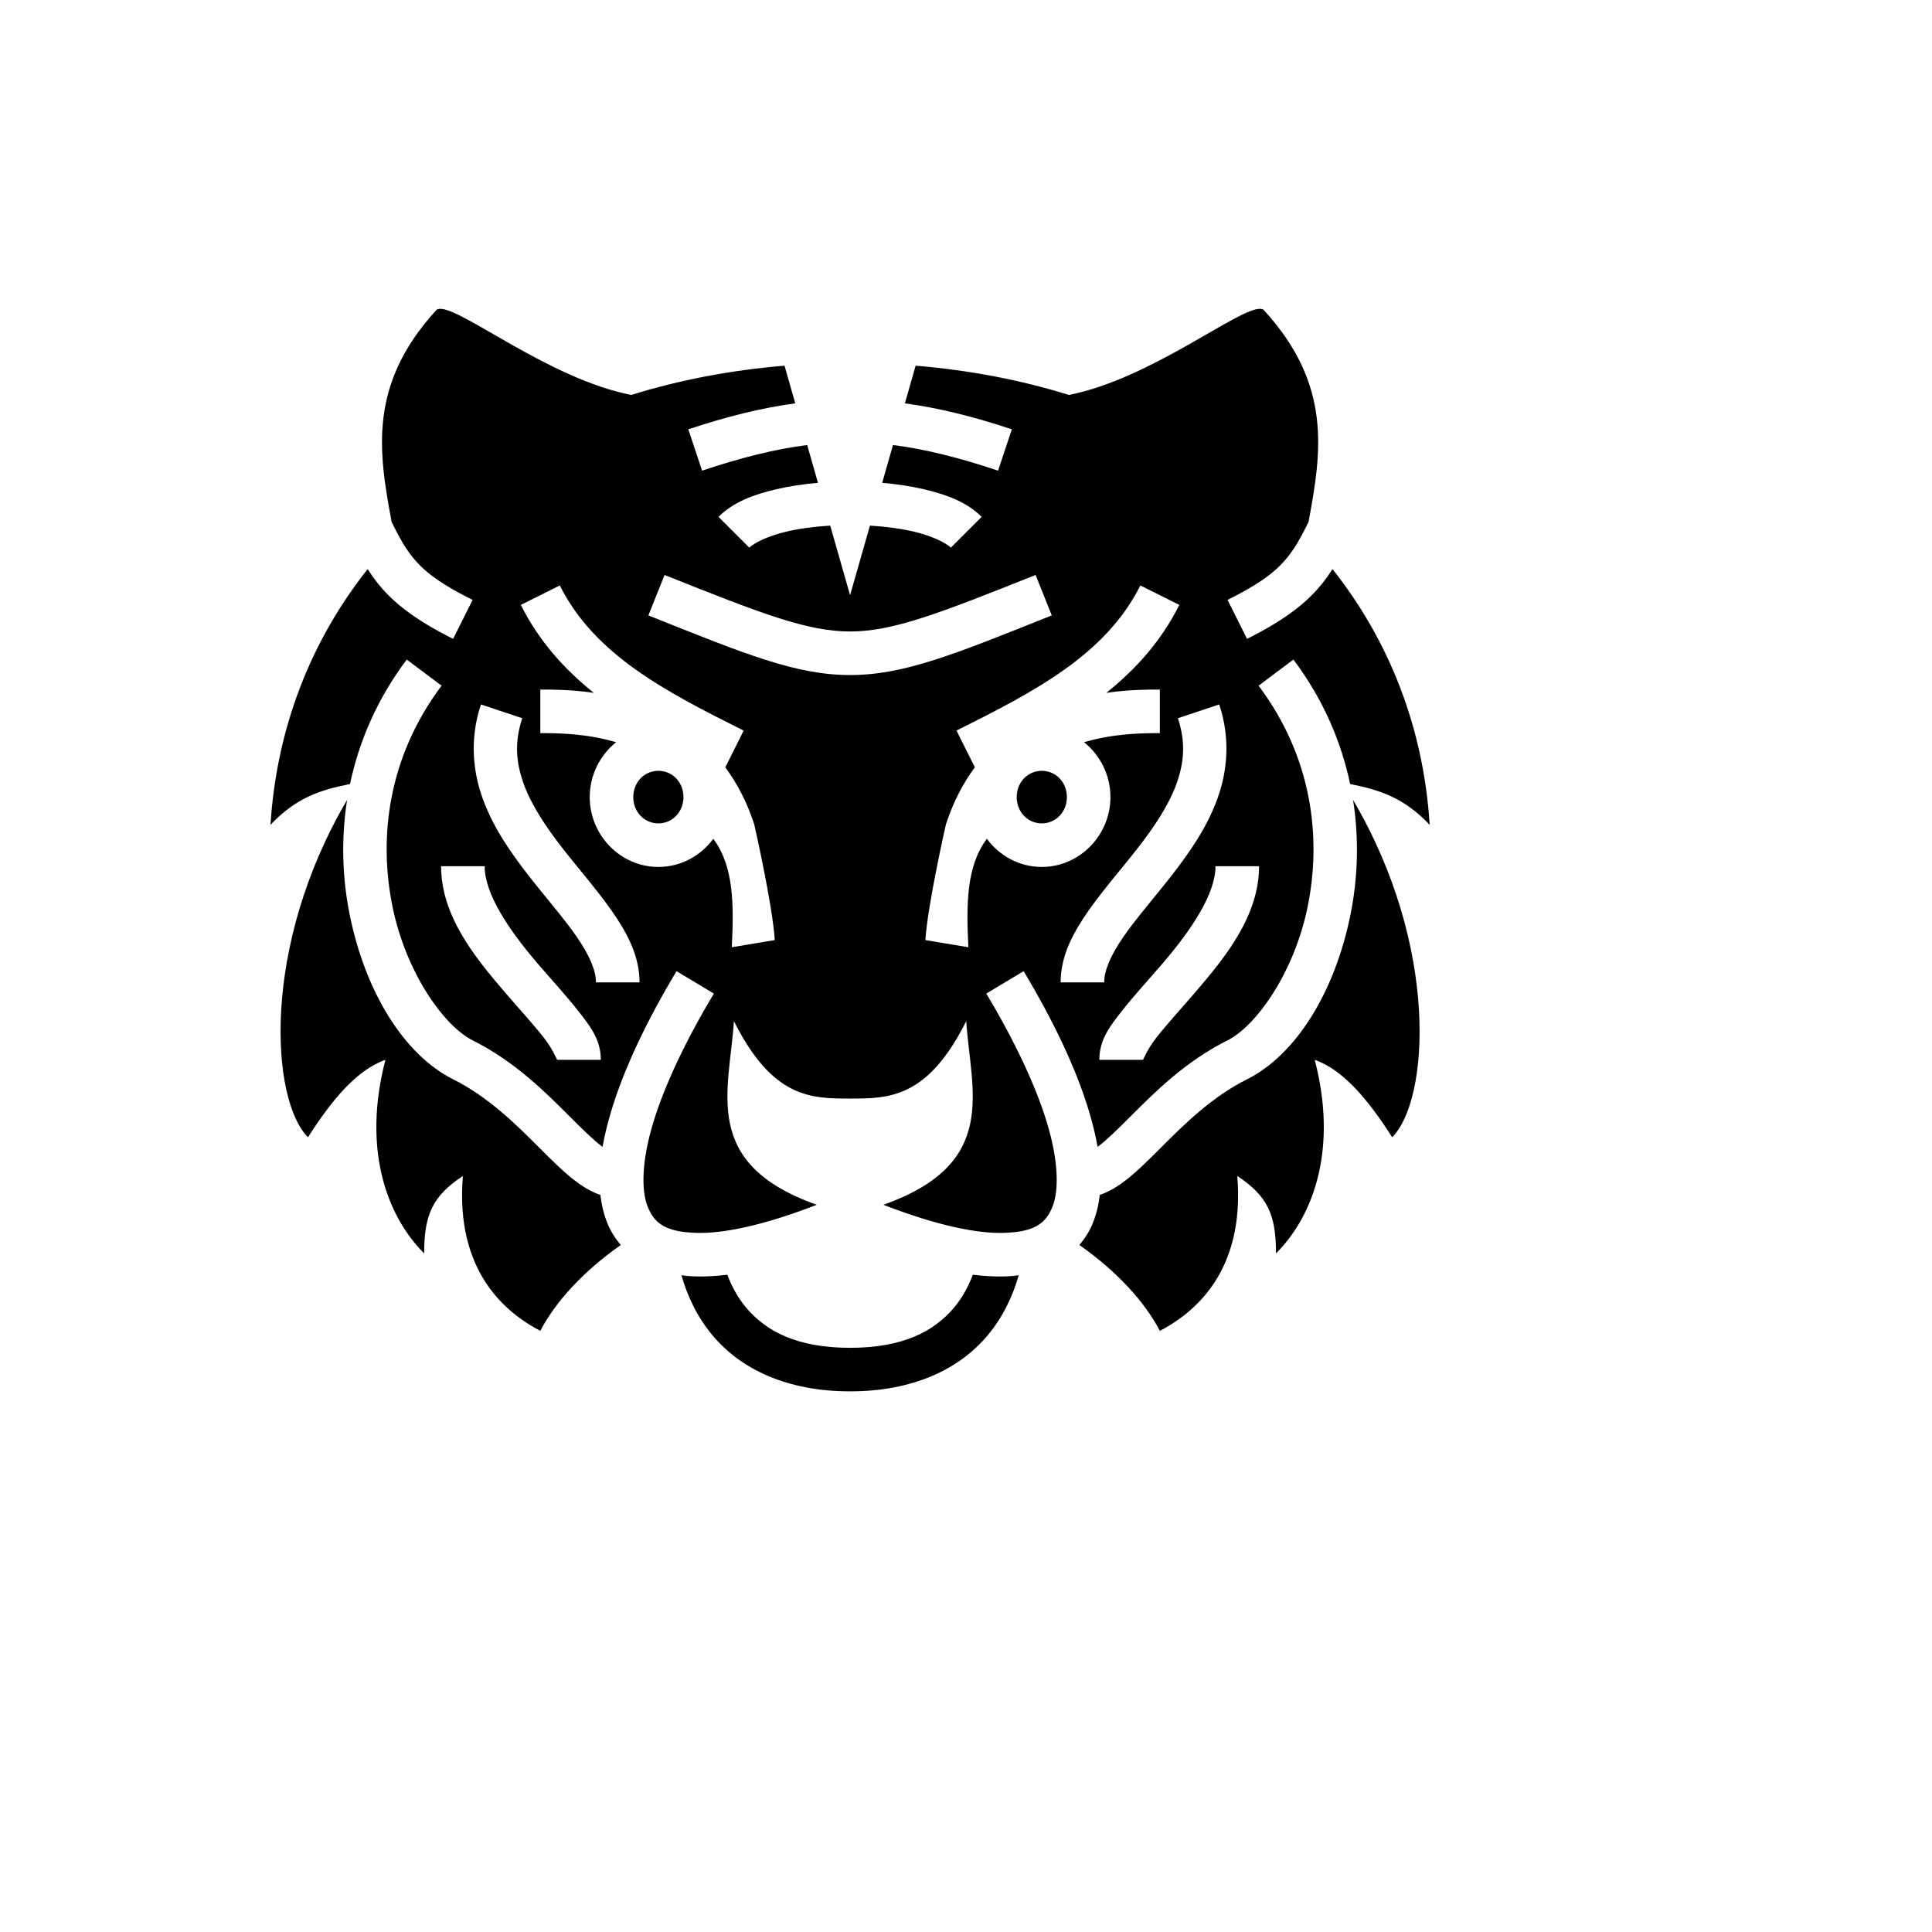 <svg xmlns="http://www.w3.org/2000/svg" version="1.1" xmlns:xlink="http://www.w3.org/1999/xlink" width="100%" height="100%" id="svgWorkerArea" viewBox="-25 -25 625 625" xmlns:idraw="https://idraw.muisca.co" style="background: white;"><defs id="defsdoc"><pattern id="patternBool" x="0" y="0" width="10" height="10" patternUnits="userSpaceOnUse" patternTransform="rotate(35)"><circle cx="5" cy="5" r="4" style="stroke: none;fill: #ff000070;"></circle></pattern></defs><g id="fileImp-372883537" class="cosito"><path id="pathImp-300149121" fill="#000" class="grouped" d="M382.68 74.901C383.224 74.924 383.645 75.085 383.932 75.399 405.975 99.555 402.525 121.226 398.306 143.851 396.45 147.637 394.796 150.741 392.99 153.3 389.018 158.927 384.108 163.068 372.108 169.068 372.108 169.068 378.41 181.671 378.41 181.671 391.461 175.144 399.078 169.108 404.5 161.425 405.038 160.66 405.558 159.882 406.058 159.093 424.441 182.295 435.525 210.46 437.5 241.834 429.301 233.163 421.591 230.574 411.771 228.632 408.91 215.031 403.105 201.277 393.421 188.366 393.421 188.366 382.149 196.818 382.149 196.818 399.641 220.142 402.466 246.098 398.1 267.931 393.733 289.764 381.273 306.968 372.108 311.55 358.322 318.443 348.357 328.527 340.529 336.356 336.614 340.27 333.206 343.626 330.466 345.723 330.329 345.827 330.205 345.911 330.072 346.009 329.406 342.206 328.431 338.269 327.199 334.206 323.04 320.479 315.752 305.187 306.145 289.174 306.145 289.174 294.062 296.425 294.062 296.425 303.244 311.727 310.048 326.183 313.717 338.291 317.386 350.4 317.622 359.99 315.483 365.339 313.343 370.686 309.831 373.499 299.869 373.831 291.194 374.12 278.135 371.488 260.772 364.747 298.433 351.405 289.057 327.999 287.578 305.325 275.052 330.377 262.526 330.377 250 330.377 237.474 330.377 224.948 330.377 212.422 305.325 210.943 327.999 201.567 351.404 239.228 364.747 221.865 371.488 208.805 374.12 200.131 373.831 190.169 373.499 186.657 370.686 184.517 365.338 182.378 359.991 182.615 350.4 186.283 338.291 189.952 326.183 196.756 311.727 205.938 296.425 205.938 296.425 193.855 289.174 193.855 289.174 184.248 305.187 176.96 320.479 172.801 334.206 171.569 338.269 170.595 342.207 169.928 346.009 169.795 345.911 169.672 345.827 169.535 345.723 166.794 343.626 163.386 340.27 159.471 336.356 151.643 328.527 141.679 318.444 127.892 311.55 118.727 306.968 106.267 289.764 101.901 267.931 97.534 246.098 100.359 220.142 117.851 196.818 117.851 196.818 106.579 188.366 106.579 188.366 96.895 201.277 91.09 215.031 88.229 228.632 78.409 230.573 70.699 233.163 62.5 241.833 64.475 210.46 75.558 182.296 93.942 159.093 94.442 159.882 94.962 160.66 95.499 161.425 100.922 169.108 108.539 175.144 121.59 181.671 121.59 181.671 127.892 169.068 127.892 169.068 115.892 163.068 110.982 158.927 107.011 153.301 105.204 150.741 103.55 147.637 101.694 143.852 97.475 121.227 94.025 99.555 116.068 75.399 116.355 75.085 116.776 74.924 117.32 74.901 124.442 74.592 152.719 97.565 179.207 102.766 194.591 97.979 211.185 94.765 228.787 93.298 228.787 93.298 232.27 105.486 232.27 105.486 221.372 106.954 210.081 109.748 197.668 113.885 197.668 113.885 202.125 127.252 202.125 127.252 214.765 123.038 225.707 120.276 236.12 118.966 236.12 118.966 239.614 131.194 239.614 131.194 234.908 131.599 230.331 132.281 226.075 133.282 218.732 135.01 212.233 137.413 207.441 142.204 207.441 142.204 217.404 152.167 217.404 152.167 218.875 150.696 223.336 148.402 229.302 146.998 233.519 146.005 238.446 145.343 243.57 145.036 243.57 145.036 250 167.541 250 167.541 250 167.541 256.43 145.036 256.43 145.036 261.553 145.343 266.481 146.005 270.698 146.998 276.664 148.402 281.125 150.696 282.596 152.167 282.596 152.167 292.559 142.204 292.559 142.204 287.768 137.413 281.269 135.01 273.925 133.282 269.669 132.281 265.092 131.599 260.385 131.194 260.385 131.194 263.88 118.966 263.88 118.966 274.293 120.276 285.235 123.038 297.875 127.252 297.875 127.252 302.332 113.885 302.332 113.885 289.919 109.748 278.628 106.954 267.73 105.486 267.73 105.486 271.213 93.298 271.213 93.298 288.815 94.764 305.408 97.98 320.793 102.766 347.281 97.565 375.558 74.592 382.679 74.901 382.679 74.901 382.68 74.901 382.68 74.901M310.014 161C278.699 173.525 263.779 179.285 250 179.285 236.221 179.285 221.302 173.525 189.987 161 189.987 161 184.754 174.081 184.754 174.081 216.069 186.607 232.464 193.374 250 193.374 267.536 193.374 283.931 186.607 315.246 174.081 315.246 174.081 310.014 161 310.014 161M343.906 164.389C332.64 186.92 309.478 198.817 284.427 211.343 284.427 211.343 290.367 223.22 290.367 223.22 286.595 228.326 283.381 234.412 281.024 241.604 281.024 241.604 275.052 267.748 274.365 279.116 274.365 279.116 288.264 281.431 288.264 281.431 287.578 267.748 287.578 255.222 294.253 246.347 298.303 251.846 304.748 255.456 312.02 255.456 324.299 255.456 334.227 245.161 334.227 232.86 334.227 225.732 330.889 219.283 325.696 215.115 335.339 212.238 344.745 212.162 350.207 212.162 350.207 212.162 350.207 198.074 350.207 198.074 346.514 198.074 340.258 198.049 332.883 199.141 342.368 191.562 350.635 182.439 356.508 170.691 356.508 170.691 343.906 164.389 343.906 164.389M156.094 164.389C156.094 164.389 143.492 170.691 143.492 170.691 149.365 182.439 157.632 191.562 167.117 199.141 159.742 198.049 153.486 198.074 149.793 198.074 149.793 198.074 149.793 212.162 149.793 212.162 155.255 212.162 164.661 212.238 174.304 215.115 169.111 219.283 165.773 225.732 165.773 232.86 165.773 245.16 175.701 255.456 187.98 255.456 195.252 255.456 201.697 251.846 205.747 246.347 212.422 255.222 212.422 267.748 211.736 281.432 211.736 281.432 225.635 279.116 225.635 279.116 224.948 267.748 218.976 241.605 218.976 241.605 216.619 234.413 213.405 228.327 209.633 223.221 209.633 223.221 215.573 211.344 215.573 211.344 190.522 198.818 167.36 186.921 156.094 164.39 156.094 164.39 156.094 164.389 156.094 164.389M369.416 202.891C369.416 202.891 356.05 207.345 356.05 207.345 358.661 215.181 358.046 221.852 355.53 228.728 353.014 235.605 348.382 242.513 343.08 249.331 337.777 256.148 331.855 262.832 327.008 269.786 322.162 276.74 318.111 284.188 318.111 292.799 318.111 292.799 332.2 292.799 332.2 292.799 332.2 288.885 334.412 283.807 338.568 277.843 342.724 271.88 348.545 265.255 354.202 257.982 359.86 250.708 365.406 242.741 368.762 233.569 372.118 224.397 373.068 213.844 369.416 202.89 369.416 202.89 369.416 202.891 369.416 202.891M130.584 202.891C126.932 213.844 127.883 224.396 131.238 233.569 134.594 242.741 140.139 250.708 145.797 257.981 151.455 265.256 157.275 271.88 161.432 277.843 165.589 283.807 167.8 288.885 167.8 292.799 167.8 292.799 181.889 292.799 181.889 292.799 181.889 284.188 177.838 276.74 172.992 269.786 168.145 262.832 162.222 256.149 156.919 249.33 151.617 242.513 146.986 235.605 144.47 228.728 141.955 221.851 141.339 215.181 143.95 207.346 143.95 207.346 130.584 202.891 130.584 202.891M312.02 224.352C316.488 224.352 320.137 227.983 320.137 232.86 320.137 237.736 316.489 241.366 312.019 241.366 307.55 241.366 303.902 237.736 303.902 232.86 303.902 227.983 307.55 224.352 312.02 224.352 312.02 224.352 312.02 224.352 312.02 224.352M187.98 224.352C192.45 224.352 196.099 227.983 196.099 232.86 196.099 237.736 192.45 241.366 187.98 241.366 183.512 241.366 179.863 237.736 179.863 232.86 179.863 227.983 183.511 224.352 187.981 224.352 187.981 224.352 187.98 224.352 187.98 224.352M412.714 233.773C440.635 281.23 437.411 330.854 425.362 342.903 417.7 330.862 409.608 321.127 400.311 317.851 407.69 346.08 400.311 367.955 387.785 380.481 387.785 367.955 385.098 361.938 375.259 355.429 377.837 386.69 360.986 399.89 350.207 405.532 345.488 396.412 336.522 386.404 324.157 377.745 326.023 375.622 327.514 373.196 328.565 370.571 329.708 367.715 330.418 364.7 330.779 361.548 333.829 360.539 336.541 358.815 339.025 356.915 342.939 353.923 346.577 350.233 350.491 346.318 358.32 338.49 367.144 329.784 378.41 324.152 394.297 316.209 406.888 295.834 411.917 270.696 414.214 259.206 414.734 246.615 412.714 233.773 412.714 233.773 412.714 233.773 412.714 233.773M87.286 233.773C85.266 246.614 85.786 259.206 88.084 270.696 93.112 295.834 105.703 316.209 121.59 324.152 132.856 329.785 141.68 338.49 149.509 346.318 153.423 350.233 157.061 353.923 160.975 356.915 163.459 358.815 166.171 360.539 169.22 361.548 169.582 364.7 170.293 367.715 171.435 370.571 172.486 373.196 173.976 375.622 175.843 377.745 163.477 386.404 154.512 396.412 149.793 405.532 139.014 399.89 122.163 386.69 124.741 355.429 114.902 361.938 112.215 367.955 112.215 380.481 99.689 367.955 92.31 346.08 99.689 317.851 90.392 321.127 82.299 330.862 74.638 342.903 62.589 330.854 59.365 281.23 87.286 233.773 87.286 233.773 87.286 233.773 87.286 233.773M382.303 255.222C382.303 255.222 368.215 255.222 368.215 255.222 368.215 264.225 360.3 275.94 351.122 286.648 346.532 292.002 341.813 297.096 338.005 301.961 334.197 306.827 330.637 311.197 330.637 317.851 330.637 317.851 344.725 317.851 344.725 317.851 344.725 318.243 345.862 314.784 349.1 310.646 352.338 306.509 357.013 301.425 361.819 295.819 371.429 284.607 382.303 271.27 382.303 255.222 382.303 255.222 382.303 255.222 382.303 255.222M131.785 255.222C131.785 255.222 117.697 255.222 117.697 255.222 117.697 271.271 128.571 284.607 138.181 295.819 142.987 301.425 147.662 306.509 150.9 310.646 154.138 314.784 155.274 318.242 155.274 317.851 155.274 317.851 169.363 317.851 169.363 317.851 169.363 311.197 165.803 306.827 161.995 301.961 158.187 297.096 153.468 292.002 148.879 286.648 139.7 275.94 131.785 264.226 131.785 255.222 131.785 255.222 131.785 255.222 131.785 255.222M289.709 387.374C293.485 387.843 297.021 388.024 300.338 387.914 301.748 387.863 303.154 387.741 304.552 387.549 302.574 394.516 299.362 401.144 294.556 406.912 285.347 417.962 270.355 425.103 250 425.103 229.645 425.103 214.653 417.963 205.444 406.912 200.637 401.144 197.426 394.516 195.448 387.549 196.82 387.734 198.22 387.865 199.662 387.913 202.979 388.024 206.515 387.844 210.291 387.373 211.747 391.26 213.714 394.824 216.269 397.89 222.718 405.629 232.777 411.014 250 411.014 267.223 411.014 277.282 405.628 283.731 397.89 286.286 394.824 288.252 391.259 289.709 387.374 289.709 387.374 289.709 387.374 289.709 387.374"></path></g></svg>